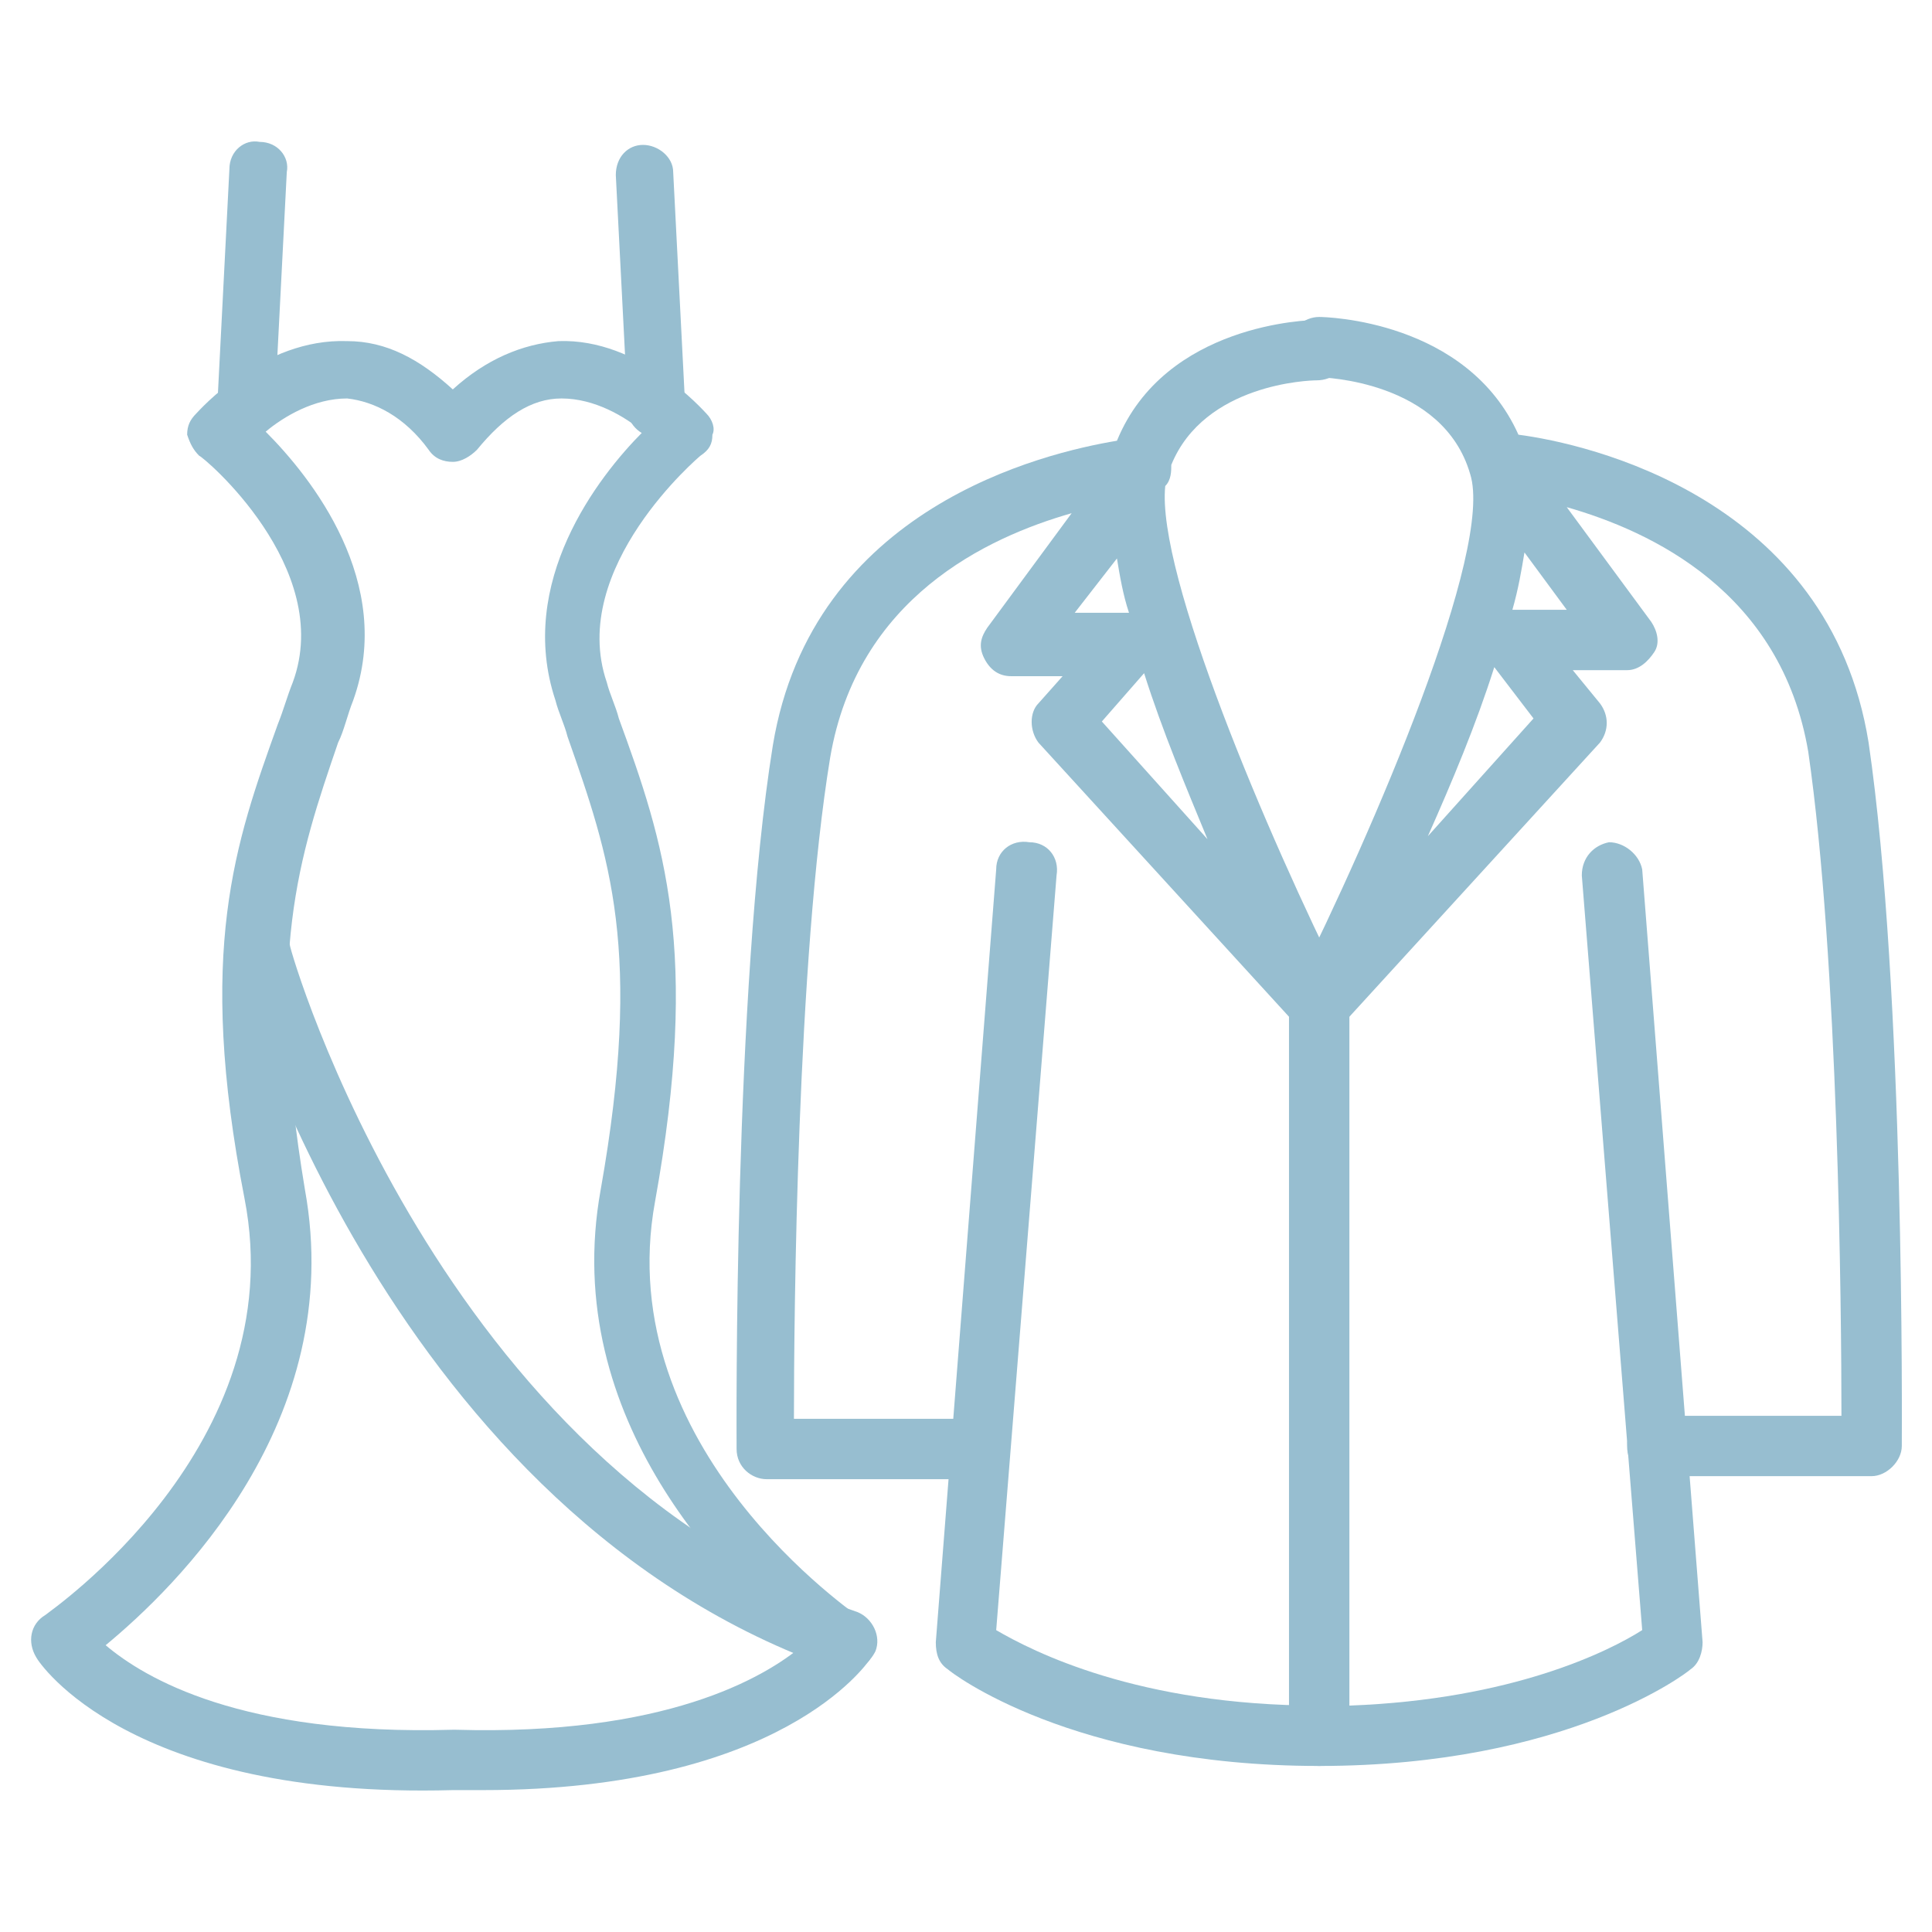 <?xml version="1.0" encoding="UTF-8"?> <svg xmlns="http://www.w3.org/2000/svg" width="70" height="70" viewBox="0 0 70 70" fill="none"> <path d="M47.797 63.984C38.828 63.984 34.453 60.594 34.344 60.484C34.016 60.266 33.906 59.938 33.906 59.5L36.094 31.5C36.094 30.844 36.641 30.406 37.297 30.516C37.953 30.516 38.391 31.063 38.281 31.719L36.094 59.063C37.406 59.828 41.234 61.797 47.797 61.797C48.453 61.797 48.891 62.234 48.891 62.891C48.891 63.547 48.453 63.984 47.797 63.984Z" fill="#97BED0"></path> <path d="M35.547 53.594H27.781C27.234 53.594 26.688 53.156 26.688 52.5C26.688 51.844 26.578 35.875 28 27.016C29.422 18.375 37.844 16.406 40.469 15.969C42.219 11.703 47.469 11.594 47.688 11.594C48.344 11.594 48.781 12.031 48.781 12.688C48.781 13.344 48.344 13.781 47.688 13.781C47.469 13.781 43.641 13.891 42.438 16.844C42.438 17.062 42.438 17.391 42.219 17.609C41.891 20.781 45.938 30.297 48.672 35.766C48.891 36.203 48.781 36.859 48.344 37.188C47.906 37.516 47.25 37.406 46.922 37.078L37.625 26.906C37.297 26.469 37.297 25.812 37.625 25.484L38.5 24.5H36.641C36.203 24.5 35.875 24.281 35.656 23.844C35.438 23.406 35.547 23.078 35.766 22.75L38.828 18.594C35.766 19.469 31.062 21.656 30.078 27.453C28.875 34.781 28.766 47.688 28.766 51.406H35.438C36.094 51.406 36.531 51.844 36.531 52.5C36.531 53.156 36.203 53.594 35.547 53.594ZM39.922 26.141L43.75 30.406C42.984 28.547 42.109 26.469 41.453 24.391L39.922 26.141ZM38.938 22.203H40.906C40.688 21.547 40.578 20.891 40.469 20.234L38.938 22.203Z" fill="#97BED0"></path> <path d="M47.797 63.984C47.141 63.984 46.703 63.547 46.703 62.891V36.203C46.703 35.547 47.141 35.109 47.797 35.109C48.453 35.109 48.891 35.547 48.891 36.203V61.797C54.797 61.578 58.297 59.828 59.5 59.062L57.312 31.719C57.312 31.062 57.75 30.625 58.297 30.516C58.844 30.516 59.391 30.953 59.5 31.5L61.688 59.5C61.688 59.828 61.578 60.266 61.25 60.484C61.141 60.594 56.766 63.984 47.797 63.984Z" fill="#97BED0"></path> <path d="M67.812 53.484H60.047C59.391 53.484 58.953 53.047 58.953 52.391C58.953 51.734 59.391 51.297 60.047 51.297H66.719C66.719 47.469 66.609 34.781 65.516 27.234C64.531 21.438 59.828 19.25 56.766 18.375L59.828 22.531C60.047 22.859 60.156 23.297 59.938 23.625C59.719 23.953 59.391 24.281 58.953 24.281H56.984L57.969 25.484C58.297 25.922 58.297 26.469 57.969 26.906L48.672 37.078C48.344 37.516 47.688 37.516 47.25 37.188C46.812 36.859 46.594 36.312 46.922 35.766C49.766 30.078 54.141 19.906 53.266 17.172C52.281 13.781 47.906 13.672 47.797 13.672C47.141 13.672 46.703 13.125 46.703 12.578C46.703 11.922 47.25 11.484 47.797 11.484C48.016 11.484 53.156 11.594 55.016 15.75C57.531 16.078 66.281 18.047 67.703 26.906C69.016 35.875 68.906 51.734 68.906 52.391C68.906 52.938 68.359 53.484 67.812 53.484ZM54.141 24.172C53.484 26.25 52.609 28.328 51.734 30.297L55.562 26.031L54.141 24.172ZM54.797 22.094H56.766L55.234 20.016C55.125 20.672 55.016 21.328 54.797 22.094Z" fill="#97BED0"></path> <path d="M17.5 64.859C17.172 64.859 16.734 64.859 16.406 64.859C4.703 65.187 1.422 60.266 1.312 60.047C0.984 59.5 1.094 58.844 1.641 58.516C1.75 58.406 10.609 52.391 8.859 43.422C7.109 34.453 8.531 30.515 10.062 26.25C10.281 25.703 10.391 25.265 10.609 24.719C12.141 20.562 7.328 16.515 7.219 16.515C7 16.297 6.891 16.078 6.781 15.75C6.781 15.422 6.891 15.203 7.109 14.984C7.219 14.875 9.516 12.25 12.578 12.359C14 12.359 15.203 13.015 16.406 14.109C17.609 13.015 18.922 12.469 20.234 12.359C23.188 12.25 25.484 14.875 25.594 14.984C25.812 15.203 25.922 15.531 25.812 15.75C25.812 16.078 25.703 16.297 25.375 16.515C25.375 16.515 20.562 20.562 21.984 24.719C22.094 25.156 22.312 25.594 22.422 26.031C24.062 30.515 25.375 34.453 23.734 43.531C22.094 52.5 31.062 58.516 31.172 58.625C31.719 58.953 31.828 59.609 31.5 60.156C31.391 60.266 28.328 64.859 17.5 64.859ZM3.828 59.609C5.25 60.812 8.75 62.891 16.406 62.672H16.516C24.062 62.891 27.672 60.812 29.094 59.609C26.578 57.531 20.234 51.516 21.766 43.094C23.297 34.453 22.094 31.062 20.562 26.687C20.453 26.25 20.234 25.812 20.125 25.375C18.703 21.109 21.656 17.281 23.297 15.64C22.641 15.094 21.547 14.437 20.344 14.437C19.25 14.437 18.266 15.094 17.281 16.297C17.062 16.515 16.734 16.734 16.406 16.734C16.078 16.734 15.75 16.625 15.531 16.297C14.656 15.094 13.562 14.547 12.578 14.437C11.375 14.437 10.281 15.094 9.625 15.64C11.266 17.281 14.328 21.109 12.797 25.375C12.578 25.922 12.469 26.469 12.25 26.906C10.828 31.062 9.625 34.562 11.047 43.094C12.578 51.516 6.344 57.531 3.828 59.609Z" fill="#97BED0"></path> <path d="M30.625 60.594C30.516 60.594 30.406 60.594 30.297 60.484C14.219 54.906 8.641 35.656 8.422 34.781C8.312 34.234 8.641 33.578 9.187 33.469C9.734 33.359 10.391 33.688 10.5 34.234C10.5 34.453 15.969 53.266 31.062 58.406C31.609 58.625 31.938 59.281 31.719 59.828C31.5 60.266 31.062 60.594 30.625 60.594Z" fill="#97BED0"></path> <path d="M8.969 15.86C8.312 15.86 7.875 15.313 7.875 14.656L8.312 6.125C8.312 5.469 8.859 5.031 9.406 5.141C10.062 5.141 10.5 5.688 10.391 6.235L9.953 14.766C10.062 15.422 9.516 15.86 8.969 15.86Z" fill="#97BED0"></path> <path d="M23.844 15.859C23.297 15.859 22.75 15.422 22.75 14.875L22.312 6.344C22.312 5.688 22.75 5.25 23.297 5.25C23.844 5.25 24.391 5.688 24.391 6.234L24.828 14.766C24.938 15.312 24.5 15.859 23.844 15.859Z" fill="#97BED0"></path> </svg> 